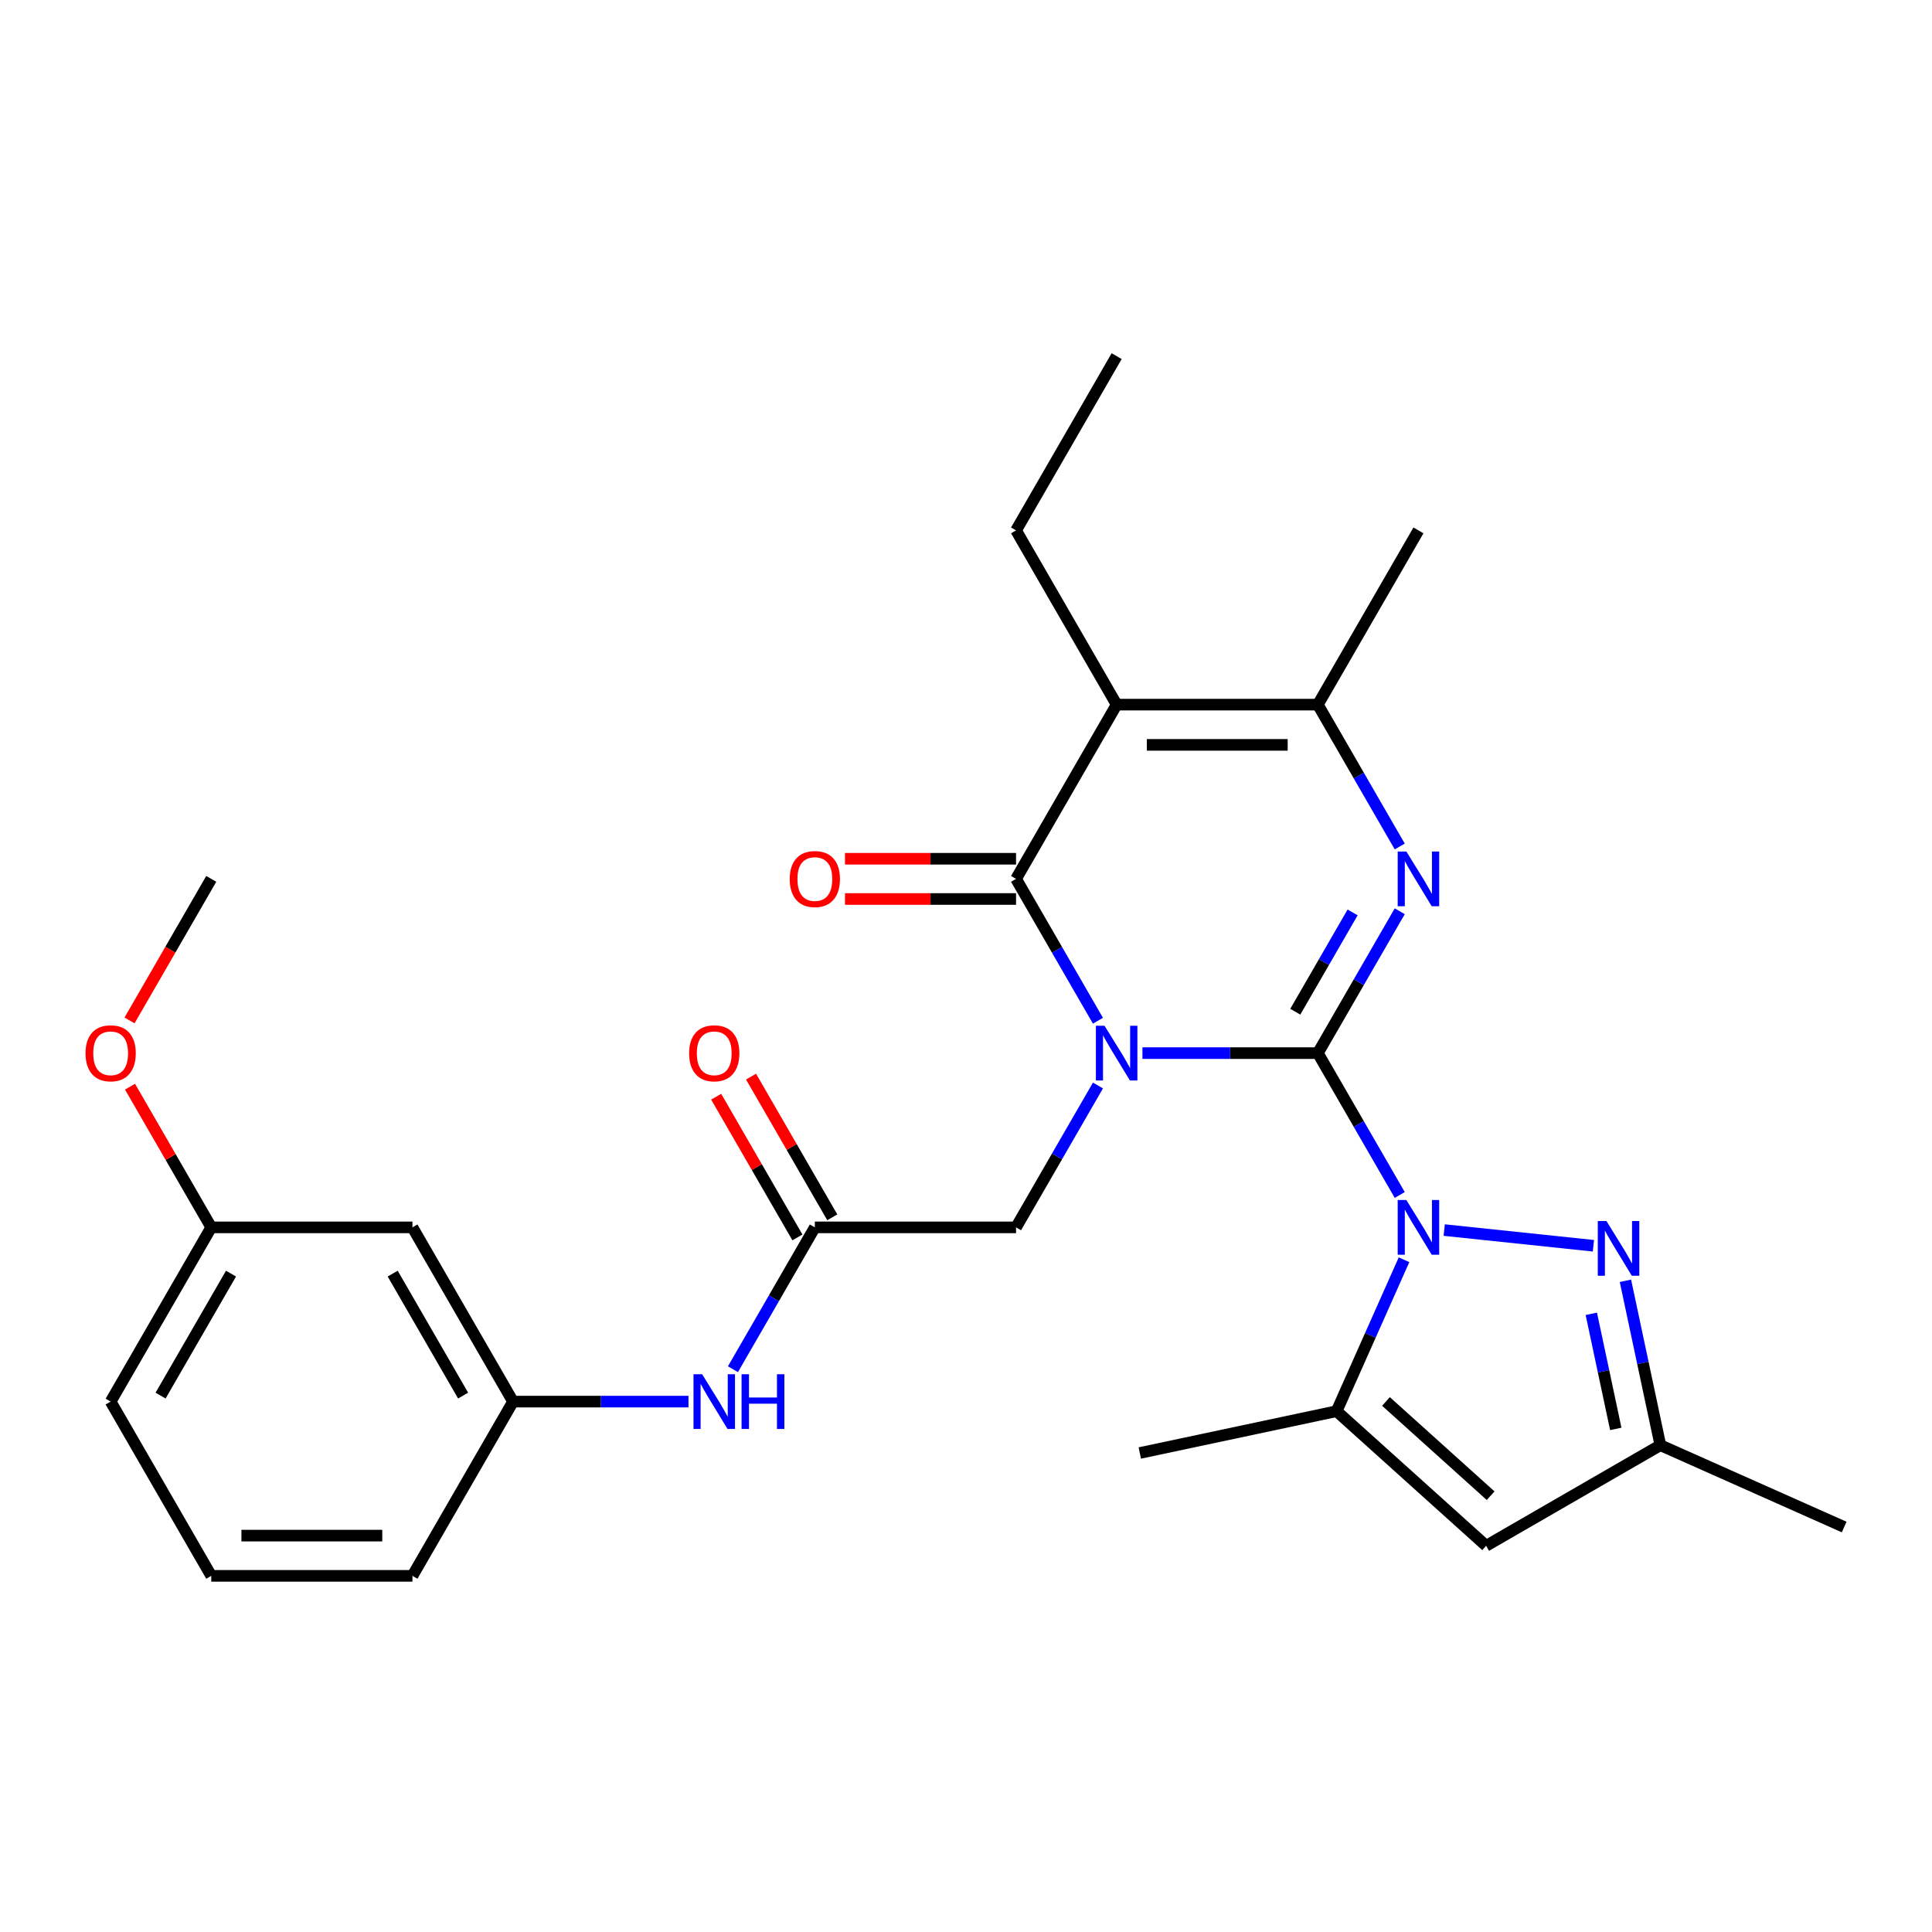<?xml version='1.0' encoding='iso-8859-1'?>
<svg version='1.1' baseProfile='full'
              xmlns='http://www.w3.org/2000/svg'
                      xmlns:rdkit='http://www.rdkit.org/xml'
                      xmlns:xlink='http://www.w3.org/1999/xlink'
                  xml:space='preserve'
width='1000px' height='1000px' viewBox='0 0 1000 1000'>
<!-- END OF HEADER -->
<rect style='opacity:1.0;fill:#FFFFFF;stroke:none' width='1000' height='1000' x='0' y='0'> </rect>
<path class='bond-0' d='M 682.115,545.094 L 636.717,545.094' style='fill:none;fill-rule:evenodd;stroke:#000000;stroke-width:6px;stroke-linecap:butt;stroke-linejoin:miter;stroke-opacity:1' />
<path class='bond-0' d='M 636.717,545.094 L 591.318,545.094' style='fill:none;fill-rule:evenodd;stroke:#0000FF;stroke-width:6px;stroke-linecap:butt;stroke-linejoin:miter;stroke-opacity:1' />
<path class='bond-1' d='M 682.115,545.094 L 703.311,581.807' style='fill:none;fill-rule:evenodd;stroke:#000000;stroke-width:6px;stroke-linecap:butt;stroke-linejoin:miter;stroke-opacity:1' />
<path class='bond-1' d='M 703.311,581.807 L 724.507,618.519' style='fill:none;fill-rule:evenodd;stroke:#0000FF;stroke-width:6px;stroke-linecap:butt;stroke-linejoin:miter;stroke-opacity:1' />
<path class='bond-2' d='M 682.115,545.094 L 703.311,508.382' style='fill:none;fill-rule:evenodd;stroke:#000000;stroke-width:6px;stroke-linecap:butt;stroke-linejoin:miter;stroke-opacity:1' />
<path class='bond-2' d='M 703.311,508.382 L 724.507,471.669' style='fill:none;fill-rule:evenodd;stroke:#0000FF;stroke-width:6px;stroke-linecap:butt;stroke-linejoin:miter;stroke-opacity:1' />
<path class='bond-2' d='M 670.436,523.666 L 685.274,497.968' style='fill:none;fill-rule:evenodd;stroke:#000000;stroke-width:6px;stroke-linecap:butt;stroke-linejoin:miter;stroke-opacity:1' />
<path class='bond-2' d='M 685.274,497.968 L 700.111,472.269' style='fill:none;fill-rule:evenodd;stroke:#0000FF;stroke-width:6px;stroke-linecap:butt;stroke-linejoin:miter;stroke-opacity:1' />
<path class='bond-3' d='M 568.296,528.331 L 547.1,491.618' style='fill:none;fill-rule:evenodd;stroke:#0000FF;stroke-width:6px;stroke-linecap:butt;stroke-linejoin:miter;stroke-opacity:1' />
<path class='bond-3' d='M 547.1,491.618 L 525.904,454.906' style='fill:none;fill-rule:evenodd;stroke:#000000;stroke-width:6px;stroke-linecap:butt;stroke-linejoin:miter;stroke-opacity:1' />
<path class='bond-9' d='M 568.296,561.858 L 547.1,598.57' style='fill:none;fill-rule:evenodd;stroke:#0000FF;stroke-width:6px;stroke-linecap:butt;stroke-linejoin:miter;stroke-opacity:1' />
<path class='bond-9' d='M 547.1,598.57 L 525.904,635.283' style='fill:none;fill-rule:evenodd;stroke:#000000;stroke-width:6px;stroke-linecap:butt;stroke-linejoin:miter;stroke-opacity:1' />
<path class='bond-6' d='M 747.529,636.685 L 824.748,644.801' style='fill:none;fill-rule:evenodd;stroke:#0000FF;stroke-width:6px;stroke-linecap:butt;stroke-linejoin:miter;stroke-opacity:1' />
<path class='bond-7' d='M 726.722,652.046 L 709.275,691.233' style='fill:none;fill-rule:evenodd;stroke:#0000FF;stroke-width:6px;stroke-linecap:butt;stroke-linejoin:miter;stroke-opacity:1' />
<path class='bond-7' d='M 709.275,691.233 L 691.828,730.42' style='fill:none;fill-rule:evenodd;stroke:#000000;stroke-width:6px;stroke-linecap:butt;stroke-linejoin:miter;stroke-opacity:1' />
<path class='bond-5' d='M 724.507,438.142 L 703.311,401.43' style='fill:none;fill-rule:evenodd;stroke:#0000FF;stroke-width:6px;stroke-linecap:butt;stroke-linejoin:miter;stroke-opacity:1' />
<path class='bond-5' d='M 703.311,401.43 L 682.115,364.717' style='fill:none;fill-rule:evenodd;stroke:#000000;stroke-width:6px;stroke-linecap:butt;stroke-linejoin:miter;stroke-opacity:1' />
<path class='bond-12' d='M 525.904,444.492 L 481.636,444.492' style='fill:none;fill-rule:evenodd;stroke:#000000;stroke-width:6px;stroke-linecap:butt;stroke-linejoin:miter;stroke-opacity:1' />
<path class='bond-12' d='M 481.636,444.492 L 437.367,444.492' style='fill:none;fill-rule:evenodd;stroke:#FF0000;stroke-width:6px;stroke-linecap:butt;stroke-linejoin:miter;stroke-opacity:1' />
<path class='bond-12' d='M 525.904,465.32 L 481.636,465.32' style='fill:none;fill-rule:evenodd;stroke:#000000;stroke-width:6px;stroke-linecap:butt;stroke-linejoin:miter;stroke-opacity:1' />
<path class='bond-12' d='M 481.636,465.32 L 437.367,465.32' style='fill:none;fill-rule:evenodd;stroke:#FF0000;stroke-width:6px;stroke-linecap:butt;stroke-linejoin:miter;stroke-opacity:1' />
<path class='bond-28' d='M 525.904,454.906 L 577.975,364.717' style='fill:none;fill-rule:evenodd;stroke:#000000;stroke-width:6px;stroke-linecap:butt;stroke-linejoin:miter;stroke-opacity:1' />
<path class='bond-4' d='M 577.975,364.717 L 682.115,364.717' style='fill:none;fill-rule:evenodd;stroke:#000000;stroke-width:6px;stroke-linecap:butt;stroke-linejoin:miter;stroke-opacity:1' />
<path class='bond-4' d='M 593.596,385.545 L 666.494,385.545' style='fill:none;fill-rule:evenodd;stroke:#000000;stroke-width:6px;stroke-linecap:butt;stroke-linejoin:miter;stroke-opacity:1' />
<path class='bond-17' d='M 577.975,364.717 L 525.904,274.529' style='fill:none;fill-rule:evenodd;stroke:#000000;stroke-width:6px;stroke-linecap:butt;stroke-linejoin:miter;stroke-opacity:1' />
<path class='bond-19' d='M 682.115,364.717 L 734.186,274.529' style='fill:none;fill-rule:evenodd;stroke:#000000;stroke-width:6px;stroke-linecap:butt;stroke-linejoin:miter;stroke-opacity:1' />
<path class='bond-10' d='M 841.319,662.932 L 850.364,705.483' style='fill:none;fill-rule:evenodd;stroke:#0000FF;stroke-width:6px;stroke-linecap:butt;stroke-linejoin:miter;stroke-opacity:1' />
<path class='bond-10' d='M 850.364,705.483 L 859.408,748.034' style='fill:none;fill-rule:evenodd;stroke:#000000;stroke-width:6px;stroke-linecap:butt;stroke-linejoin:miter;stroke-opacity:1' />
<path class='bond-10' d='M 823.66,680.028 L 829.991,709.813' style='fill:none;fill-rule:evenodd;stroke:#0000FF;stroke-width:6px;stroke-linecap:butt;stroke-linejoin:miter;stroke-opacity:1' />
<path class='bond-10' d='M 829.991,709.813 L 836.322,739.599' style='fill:none;fill-rule:evenodd;stroke:#000000;stroke-width:6px;stroke-linecap:butt;stroke-linejoin:miter;stroke-opacity:1' />
<path class='bond-8' d='M 691.828,730.42 L 769.22,800.104' style='fill:none;fill-rule:evenodd;stroke:#000000;stroke-width:6px;stroke-linecap:butt;stroke-linejoin:miter;stroke-opacity:1' />
<path class='bond-8' d='M 717.373,725.394 L 771.548,774.173' style='fill:none;fill-rule:evenodd;stroke:#000000;stroke-width:6px;stroke-linecap:butt;stroke-linejoin:miter;stroke-opacity:1' />
<path class='bond-20' d='M 691.828,730.42 L 589.963,752.072' style='fill:none;fill-rule:evenodd;stroke:#000000;stroke-width:6px;stroke-linecap:butt;stroke-linejoin:miter;stroke-opacity:1' />
<path class='bond-29' d='M 769.22,800.104 L 859.408,748.034' style='fill:none;fill-rule:evenodd;stroke:#000000;stroke-width:6px;stroke-linecap:butt;stroke-linejoin:miter;stroke-opacity:1' />
<path class='bond-11' d='M 525.904,635.283 L 421.763,635.283' style='fill:none;fill-rule:evenodd;stroke:#000000;stroke-width:6px;stroke-linecap:butt;stroke-linejoin:miter;stroke-opacity:1' />
<path class='bond-22' d='M 859.408,748.034 L 954.545,790.391' style='fill:none;fill-rule:evenodd;stroke:#000000;stroke-width:6px;stroke-linecap:butt;stroke-linejoin:miter;stroke-opacity:1' />
<path class='bond-13' d='M 421.763,635.283 L 400.567,671.995' style='fill:none;fill-rule:evenodd;stroke:#000000;stroke-width:6px;stroke-linecap:butt;stroke-linejoin:miter;stroke-opacity:1' />
<path class='bond-13' d='M 400.567,671.995 L 379.371,708.708' style='fill:none;fill-rule:evenodd;stroke:#0000FF;stroke-width:6px;stroke-linecap:butt;stroke-linejoin:miter;stroke-opacity:1' />
<path class='bond-15' d='M 430.782,630.076 L 409.76,593.663' style='fill:none;fill-rule:evenodd;stroke:#000000;stroke-width:6px;stroke-linecap:butt;stroke-linejoin:miter;stroke-opacity:1' />
<path class='bond-15' d='M 409.76,593.663 L 388.737,557.251' style='fill:none;fill-rule:evenodd;stroke:#FF0000;stroke-width:6px;stroke-linecap:butt;stroke-linejoin:miter;stroke-opacity:1' />
<path class='bond-15' d='M 412.745,640.49 L 391.722,604.077' style='fill:none;fill-rule:evenodd;stroke:#000000;stroke-width:6px;stroke-linecap:butt;stroke-linejoin:miter;stroke-opacity:1' />
<path class='bond-15' d='M 391.722,604.077 L 370.699,567.665' style='fill:none;fill-rule:evenodd;stroke:#FF0000;stroke-width:6px;stroke-linecap:butt;stroke-linejoin:miter;stroke-opacity:1' />
<path class='bond-14' d='M 356.35,725.471 L 310.951,725.471' style='fill:none;fill-rule:evenodd;stroke:#0000FF;stroke-width:6px;stroke-linecap:butt;stroke-linejoin:miter;stroke-opacity:1' />
<path class='bond-14' d='M 310.951,725.471 L 265.552,725.471' style='fill:none;fill-rule:evenodd;stroke:#000000;stroke-width:6px;stroke-linecap:butt;stroke-linejoin:miter;stroke-opacity:1' />
<path class='bond-16' d='M 265.552,725.471 L 213.482,635.283' style='fill:none;fill-rule:evenodd;stroke:#000000;stroke-width:6px;stroke-linecap:butt;stroke-linejoin:miter;stroke-opacity:1' />
<path class='bond-16' d='M 239.704,722.357 L 203.255,659.225' style='fill:none;fill-rule:evenodd;stroke:#000000;stroke-width:6px;stroke-linecap:butt;stroke-linejoin:miter;stroke-opacity:1' />
<path class='bond-24' d='M 265.552,725.471 L 213.482,815.66' style='fill:none;fill-rule:evenodd;stroke:#000000;stroke-width:6px;stroke-linecap:butt;stroke-linejoin:miter;stroke-opacity:1' />
<path class='bond-18' d='M 213.482,635.283 L 109.341,635.283' style='fill:none;fill-rule:evenodd;stroke:#000000;stroke-width:6px;stroke-linecap:butt;stroke-linejoin:miter;stroke-opacity:1' />
<path class='bond-27' d='M 525.904,274.529 L 577.975,184.34' style='fill:none;fill-rule:evenodd;stroke:#000000;stroke-width:6px;stroke-linecap:butt;stroke-linejoin:miter;stroke-opacity:1' />
<path class='bond-21' d='M 109.341,635.283 L 88.318,598.87' style='fill:none;fill-rule:evenodd;stroke:#000000;stroke-width:6px;stroke-linecap:butt;stroke-linejoin:miter;stroke-opacity:1' />
<path class='bond-21' d='M 88.318,598.87 L 67.296,562.458' style='fill:none;fill-rule:evenodd;stroke:#FF0000;stroke-width:6px;stroke-linecap:butt;stroke-linejoin:miter;stroke-opacity:1' />
<path class='bond-30' d='M 109.341,635.283 L 57.271,725.471' style='fill:none;fill-rule:evenodd;stroke:#000000;stroke-width:6px;stroke-linecap:butt;stroke-linejoin:miter;stroke-opacity:1' />
<path class='bond-30' d='M 119.568,659.225 L 83.119,722.357' style='fill:none;fill-rule:evenodd;stroke:#000000;stroke-width:6px;stroke-linecap:butt;stroke-linejoin:miter;stroke-opacity:1' />
<path class='bond-26' d='M 67.042,528.171 L 88.191,491.538' style='fill:none;fill-rule:evenodd;stroke:#FF0000;stroke-width:6px;stroke-linecap:butt;stroke-linejoin:miter;stroke-opacity:1' />
<path class='bond-26' d='M 88.191,491.538 L 109.341,454.906' style='fill:none;fill-rule:evenodd;stroke:#000000;stroke-width:6px;stroke-linecap:butt;stroke-linejoin:miter;stroke-opacity:1' />
<path class='bond-23' d='M 109.341,815.66 L 213.482,815.66' style='fill:none;fill-rule:evenodd;stroke:#000000;stroke-width:6px;stroke-linecap:butt;stroke-linejoin:miter;stroke-opacity:1' />
<path class='bond-23' d='M 124.962,794.832 L 197.861,794.832' style='fill:none;fill-rule:evenodd;stroke:#000000;stroke-width:6px;stroke-linecap:butt;stroke-linejoin:miter;stroke-opacity:1' />
<path class='bond-25' d='M 109.341,815.66 L 57.271,725.471' style='fill:none;fill-rule:evenodd;stroke:#000000;stroke-width:6px;stroke-linecap:butt;stroke-linejoin:miter;stroke-opacity:1' />
<path  class='atom-1' d='M 571.715 530.934
L 580.995 545.934
Q 581.915 547.414, 583.395 550.094
Q 584.875 552.774, 584.955 552.934
L 584.955 530.934
L 588.715 530.934
L 588.715 559.254
L 584.835 559.254
L 574.875 542.854
Q 573.715 540.934, 572.475 538.734
Q 571.275 536.534, 570.915 535.854
L 570.915 559.254
L 567.235 559.254
L 567.235 530.934
L 571.715 530.934
' fill='#0000FF'/>
<path  class='atom-2' d='M 727.926 621.123
L 737.206 636.123
Q 738.126 637.603, 739.606 640.283
Q 741.086 642.963, 741.166 643.123
L 741.166 621.123
L 744.926 621.123
L 744.926 649.443
L 741.046 649.443
L 731.086 633.043
Q 729.926 631.123, 728.686 628.923
Q 727.486 626.723, 727.126 626.043
L 727.126 649.443
L 723.446 649.443
L 723.446 621.123
L 727.926 621.123
' fill='#0000FF'/>
<path  class='atom-3' d='M 727.926 440.746
L 737.206 455.746
Q 738.126 457.226, 739.606 459.906
Q 741.086 462.586, 741.166 462.746
L 741.166 440.746
L 744.926 440.746
L 744.926 469.066
L 741.046 469.066
L 731.086 452.666
Q 729.926 450.746, 728.686 448.546
Q 727.486 446.346, 727.126 445.666
L 727.126 469.066
L 723.446 469.066
L 723.446 440.746
L 727.926 440.746
' fill='#0000FF'/>
<path  class='atom-7' d='M 831.496 632.009
L 840.776 647.009
Q 841.696 648.489, 843.176 651.169
Q 844.656 653.849, 844.736 654.009
L 844.736 632.009
L 848.496 632.009
L 848.496 660.329
L 844.616 660.329
L 834.656 643.929
Q 833.496 642.009, 832.256 639.809
Q 831.056 637.609, 830.696 636.929
L 830.696 660.329
L 827.016 660.329
L 827.016 632.009
L 831.496 632.009
' fill='#0000FF'/>
<path  class='atom-13' d='M 408.763 454.986
Q 408.763 448.186, 412.123 444.386
Q 415.483 440.586, 421.763 440.586
Q 428.043 440.586, 431.403 444.386
Q 434.763 448.186, 434.763 454.986
Q 434.763 461.866, 431.363 465.786
Q 427.963 469.666, 421.763 469.666
Q 415.523 469.666, 412.123 465.786
Q 408.763 461.906, 408.763 454.986
M 421.763 466.466
Q 426.083 466.466, 428.403 463.586
Q 430.763 460.666, 430.763 454.986
Q 430.763 449.426, 428.403 446.626
Q 426.083 443.786, 421.763 443.786
Q 417.443 443.786, 415.083 446.586
Q 412.763 449.386, 412.763 454.986
Q 412.763 460.706, 415.083 463.586
Q 417.443 466.466, 421.763 466.466
' fill='#FF0000'/>
<path  class='atom-14' d='M 363.433 711.311
L 372.713 726.311
Q 373.633 727.791, 375.113 730.471
Q 376.593 733.151, 376.673 733.311
L 376.673 711.311
L 380.433 711.311
L 380.433 739.631
L 376.553 739.631
L 366.593 723.231
Q 365.433 721.311, 364.193 719.111
Q 362.993 716.911, 362.633 716.231
L 362.633 739.631
L 358.953 739.631
L 358.953 711.311
L 363.433 711.311
' fill='#0000FF'/>
<path  class='atom-14' d='M 383.833 711.311
L 387.673 711.311
L 387.673 723.351
L 402.153 723.351
L 402.153 711.311
L 405.993 711.311
L 405.993 739.631
L 402.153 739.631
L 402.153 726.551
L 387.673 726.551
L 387.673 739.631
L 383.833 739.631
L 383.833 711.311
' fill='#0000FF'/>
<path  class='atom-16' d='M 356.693 545.174
Q 356.693 538.374, 360.053 534.574
Q 363.413 530.774, 369.693 530.774
Q 375.973 530.774, 379.333 534.574
Q 382.693 538.374, 382.693 545.174
Q 382.693 552.054, 379.293 555.974
Q 375.893 559.854, 369.693 559.854
Q 363.453 559.854, 360.053 555.974
Q 356.693 552.094, 356.693 545.174
M 369.693 556.654
Q 374.013 556.654, 376.333 553.774
Q 378.693 550.854, 378.693 545.174
Q 378.693 539.614, 376.333 536.814
Q 374.013 533.974, 369.693 533.974
Q 365.373 533.974, 363.013 536.774
Q 360.693 539.574, 360.693 545.174
Q 360.693 550.894, 363.013 553.774
Q 365.373 556.654, 369.693 556.654
' fill='#FF0000'/>
<path  class='atom-22' d='M 44.271 545.174
Q 44.271 538.374, 47.631 534.574
Q 50.991 530.774, 57.271 530.774
Q 63.551 530.774, 66.911 534.574
Q 70.271 538.374, 70.271 545.174
Q 70.271 552.054, 66.871 555.974
Q 63.471 559.854, 57.271 559.854
Q 51.031 559.854, 47.631 555.974
Q 44.271 552.094, 44.271 545.174
M 57.271 556.654
Q 61.591 556.654, 63.911 553.774
Q 66.271 550.854, 66.271 545.174
Q 66.271 539.614, 63.911 536.814
Q 61.591 533.974, 57.271 533.974
Q 52.951 533.974, 50.591 536.774
Q 48.271 539.574, 48.271 545.174
Q 48.271 550.894, 50.591 553.774
Q 52.951 556.654, 57.271 556.654
' fill='#FF0000'/>
</svg>
